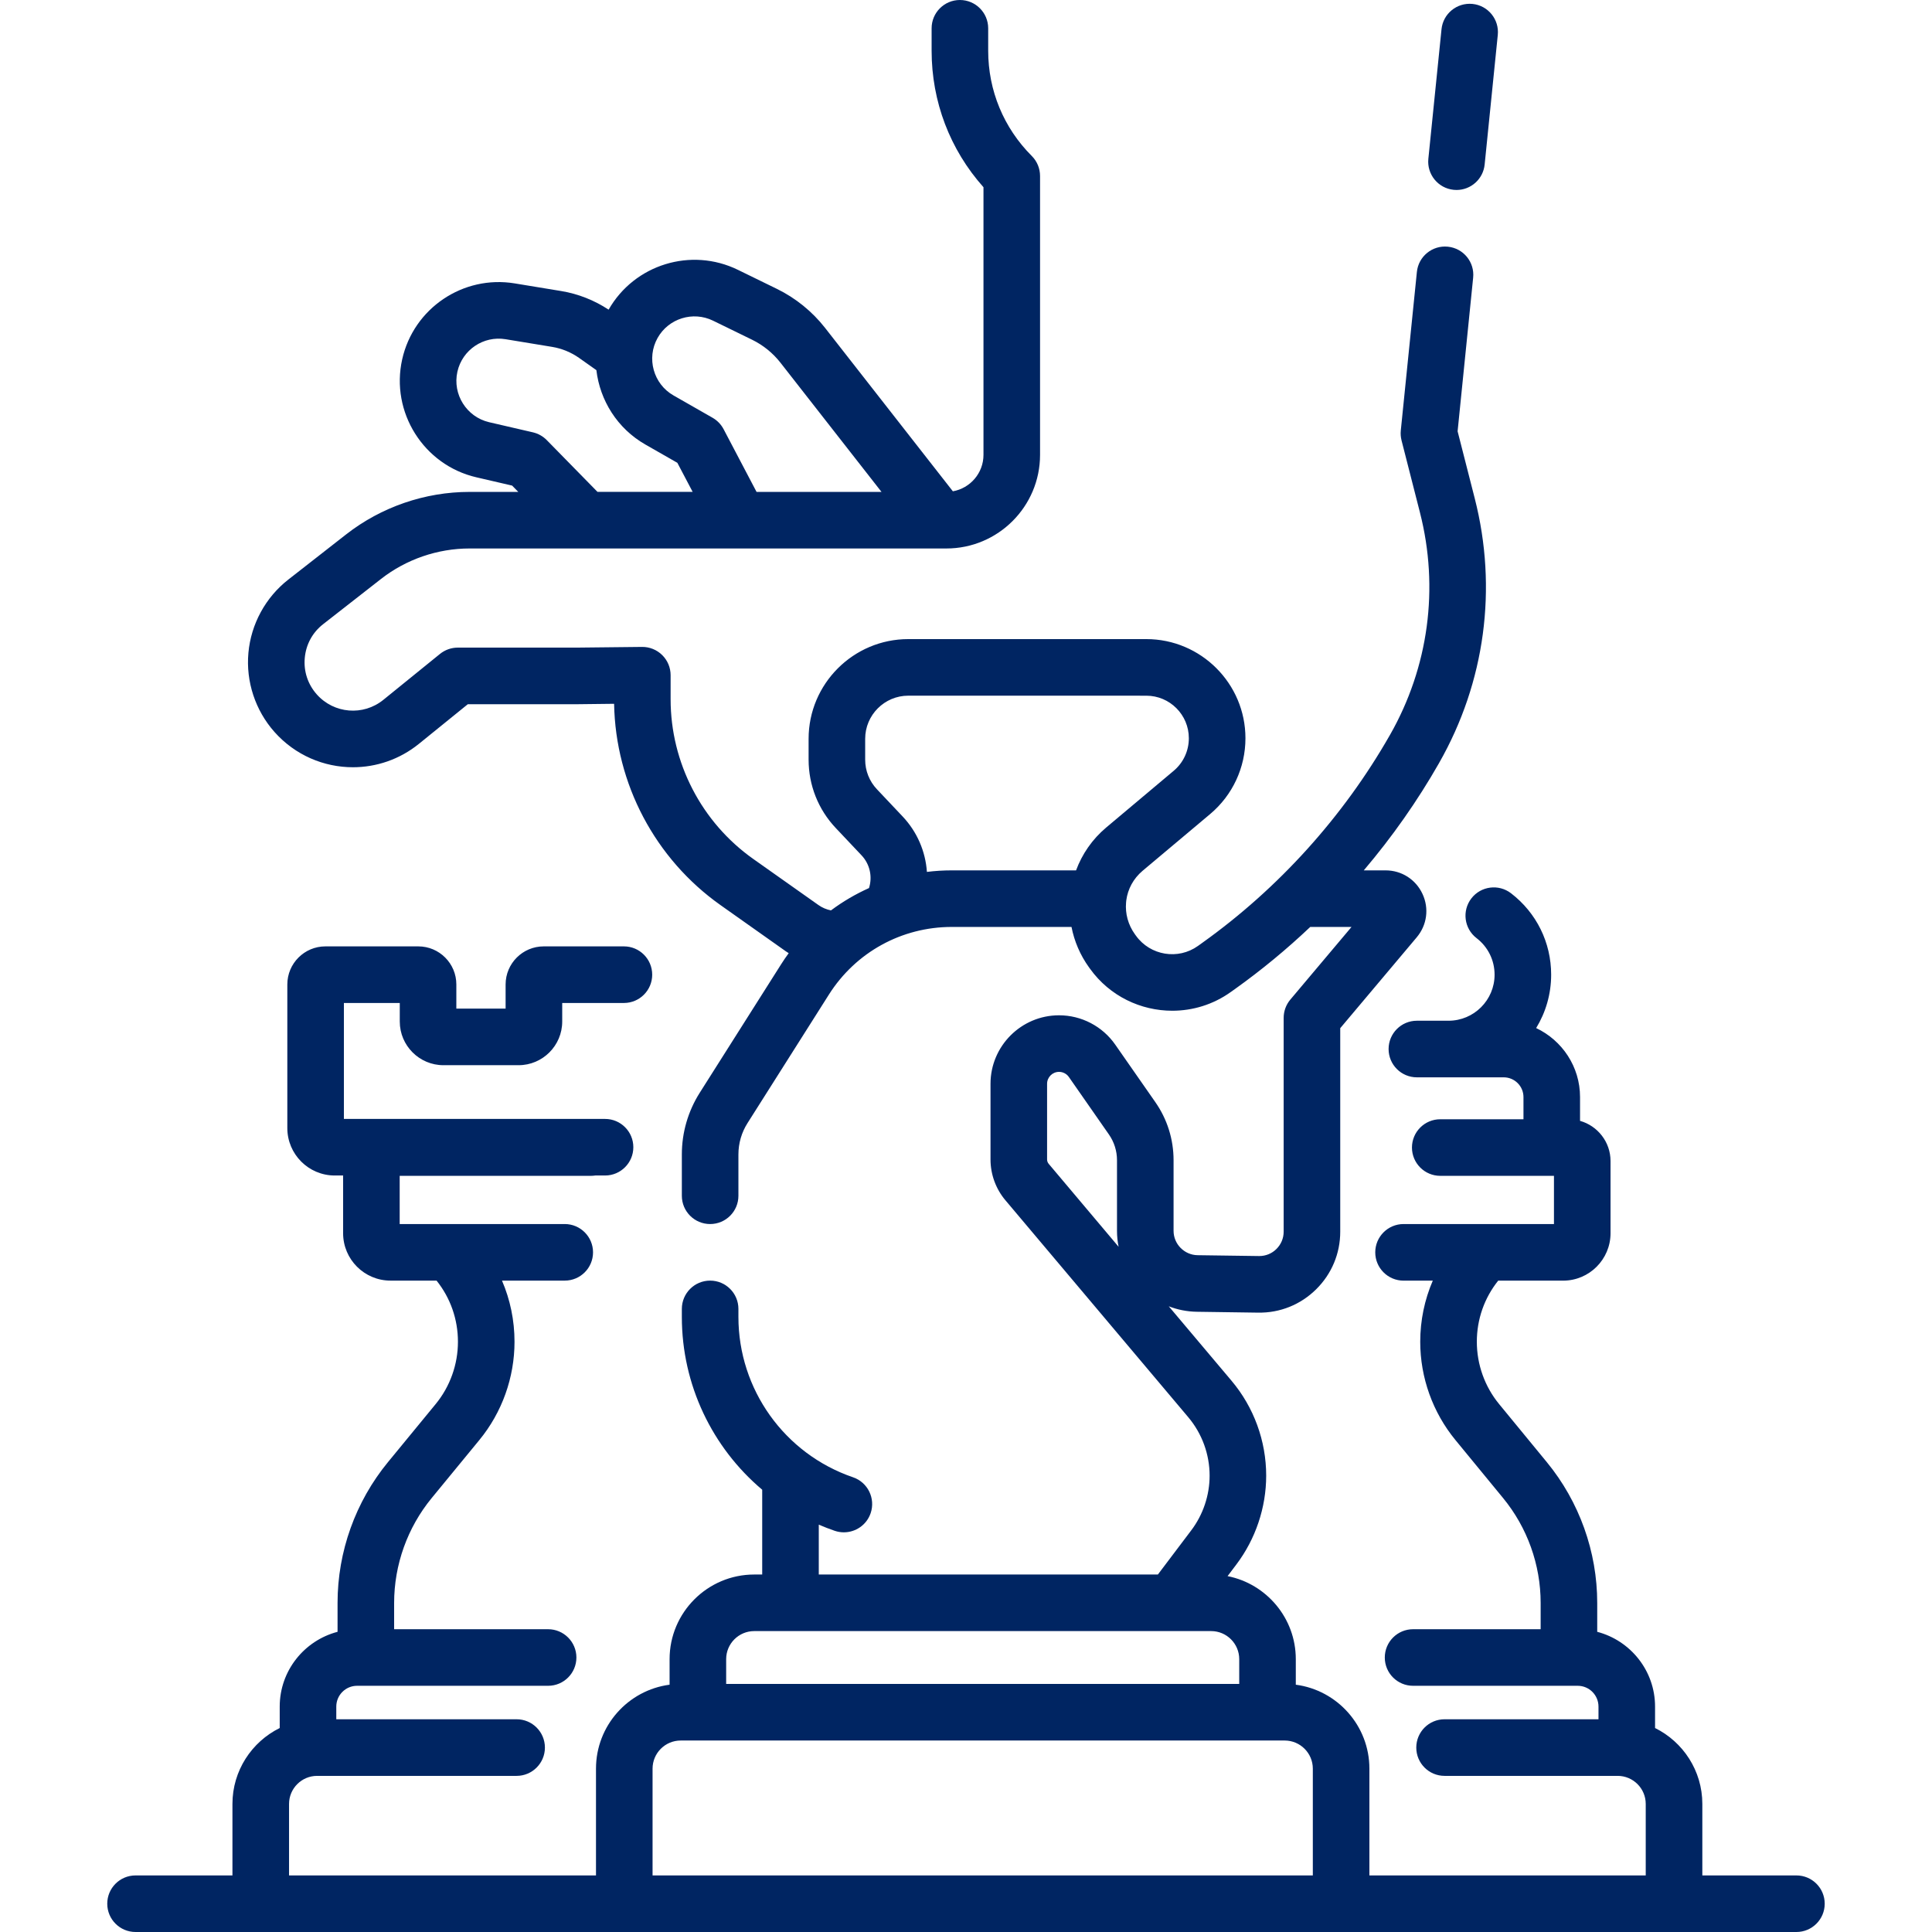<?xml version="1.0" encoding="UTF-8"?> <svg xmlns="http://www.w3.org/2000/svg" width="64" height="64" viewBox="0 0 64 64" fill="none"><g clip-path="url(#clip0)"><path d="M48.154 6.288C48.186 6.291 48.218 6.293 48.25 6.293C48.725 6.293 49.132 5.933 49.181 5.45L49.616 1.157C49.668 0.642 49.293 0.182 48.779 0.13C48.263 0.079 47.804 0.453 47.752 0.968L47.316 5.261C47.264 5.776 47.639 6.236 48.154 6.288Z" fill="#002562"></path><path d="M59.509 62.126H56.392V59.758C56.392 58.656 55.752 57.701 54.826 57.243V56.533C54.826 55.344 54.011 54.344 52.91 54.056V53.098C52.91 51.402 52.317 49.746 51.24 48.435L49.661 46.513C49.184 45.933 48.922 45.2 48.922 44.448C48.922 43.703 49.171 42.996 49.63 42.423H51.781C52.647 42.423 53.351 41.718 53.351 40.852V38.462C53.351 37.829 52.923 37.294 52.341 37.13V36.342C52.341 35.332 51.745 34.461 50.887 34.056C51.202 33.541 51.384 32.935 51.384 32.288C51.384 31.223 50.899 30.239 50.054 29.59C49.643 29.275 49.055 29.352 48.74 29.762C48.425 30.173 48.502 30.761 48.912 31.076C49.292 31.368 49.51 31.81 49.51 32.288C49.51 33.129 48.826 33.813 47.984 33.813H46.936C46.418 33.813 45.999 34.233 45.999 34.751C45.999 35.268 46.418 35.688 46.936 35.688H49.813C50.173 35.688 50.467 35.981 50.467 36.342V37.077H47.71C47.193 37.077 46.773 37.496 46.773 38.014C46.773 38.531 47.193 38.951 47.71 38.951H51.477V40.548H46.495C45.977 40.548 45.557 40.968 45.557 41.486C45.557 42.003 45.977 42.423 46.495 42.423H47.463C47.191 43.054 47.047 43.74 47.047 44.448C47.047 45.633 47.461 46.788 48.213 47.703L49.792 49.625C50.594 50.601 51.036 51.835 51.036 53.098V53.97H46.81C46.292 53.97 45.873 54.39 45.873 54.907C45.873 55.425 46.292 55.844 46.81 55.844H52.264C52.643 55.844 52.952 56.153 52.952 56.533V56.953H47.853C47.335 56.953 46.916 57.373 46.916 57.891C46.916 58.408 47.335 58.828 47.853 58.828H53.587C54.1 58.828 54.517 59.245 54.517 59.758V62.126H45.363V58.589C45.363 57.166 44.299 55.988 42.925 55.808V54.961C42.925 53.602 41.951 52.465 40.665 52.211L40.957 51.824C41.593 50.982 41.944 49.938 41.944 48.883C41.944 47.733 41.536 46.616 40.795 45.738L38.717 43.273C39.006 43.385 39.319 43.449 39.646 43.454L41.678 43.483C42.403 43.494 43.083 43.219 43.598 42.711C44.113 42.203 44.397 41.525 44.397 40.802V34.06L46.93 31.051C47.272 30.645 47.346 30.093 47.122 29.612C46.898 29.131 46.429 28.832 45.898 28.832H45.177C46.117 27.725 46.955 26.533 47.671 25.277C47.672 25.275 47.674 25.272 47.675 25.269C49.196 22.599 49.614 19.489 48.853 16.511L48.285 14.287L48.8 9.198C48.853 8.683 48.478 8.224 47.963 8.172C47.448 8.119 46.988 8.494 46.936 9.009L46.403 14.263C46.392 14.373 46.401 14.483 46.428 14.59L47.037 16.975C47.678 19.481 47.325 22.099 46.044 24.347C46.042 24.349 46.041 24.352 46.039 24.355C44.502 27.05 42.354 29.428 39.828 31.232L39.683 31.336C39.025 31.806 38.105 31.654 37.632 30.999L37.597 30.951C37.367 30.632 37.272 30.262 37.302 29.903C37.306 29.877 37.308 29.85 37.31 29.823C37.359 29.455 37.542 29.106 37.849 28.847C38.613 28.205 39.47 27.485 40.085 26.969C40.83 26.344 41.257 25.428 41.257 24.455C41.257 22.645 39.784 21.172 37.974 21.171L30.089 21.171C28.268 21.171 26.786 22.653 26.786 24.474V25.164C26.786 26.012 27.106 26.818 27.689 27.433L28.54 28.334C28.814 28.624 28.907 29.038 28.787 29.418C28.341 29.618 27.919 29.865 27.527 30.158C27.378 30.128 27.239 30.07 27.113 29.981L24.953 28.454C23.239 27.242 22.215 25.265 22.215 23.165V22.367C22.215 22.116 22.115 21.877 21.937 21.701C21.759 21.524 21.516 21.427 21.268 21.43L19.121 21.453H15.165C14.95 21.453 14.742 21.527 14.575 21.662L12.699 23.183C12.033 23.723 11.064 23.644 10.494 23.003C10.197 22.668 10.055 22.239 10.096 21.794C10.136 21.348 10.352 20.951 10.705 20.676L12.621 19.179C13.455 18.527 14.497 18.169 15.555 18.169H31.352C33.062 18.169 34.453 16.778 34.453 15.068V5.83C34.453 5.581 34.355 5.343 34.179 5.167C33.248 4.236 32.735 2.998 32.735 1.681V0.937C32.735 0.42 32.315 0 31.798 0C31.28 0 30.861 0.42 30.861 0.937V1.681C30.861 3.365 31.468 4.955 32.579 6.202V15.068C32.579 15.671 32.141 16.173 31.565 16.275L27.33 10.86C26.906 10.318 26.355 9.872 25.737 9.57L24.443 8.938C22.891 8.181 21.016 8.761 20.161 10.258C19.69 9.947 19.152 9.734 18.595 9.642L17.052 9.388C15.34 9.106 13.702 10.211 13.323 11.903C12.931 13.653 14.033 15.406 15.779 15.811L16.965 16.086L17.169 16.295H15.554C14.08 16.295 12.629 16.794 11.467 17.702L9.551 19.199C8.797 19.788 8.315 20.672 8.229 21.625C8.142 22.578 8.458 23.534 9.093 24.248C9.78 25.02 10.732 25.416 11.691 25.416C12.461 25.416 13.235 25.161 13.879 24.639L15.497 23.328H19.131L20.343 23.314C20.39 25.966 21.701 28.451 23.871 29.985L26.03 31.512C26.062 31.534 26.094 31.555 26.127 31.575C26.039 31.695 25.955 31.817 25.875 31.944L23.179 36.2C22.792 36.812 22.587 37.518 22.587 38.242V39.611C22.587 40.129 23.006 40.548 23.524 40.548C24.042 40.548 24.461 40.129 24.461 39.611V38.242C24.461 37.874 24.565 37.514 24.763 37.203L27.459 32.946C28.347 31.544 29.869 30.706 31.53 30.706H35.495C35.587 31.178 35.78 31.636 36.077 32.048L36.112 32.096C36.765 33.001 37.792 33.482 38.833 33.482C39.506 33.482 40.185 33.281 40.772 32.861L40.917 32.758C41.79 32.134 42.622 31.447 43.404 30.706H44.771L42.743 33.114C42.601 33.283 42.523 33.497 42.523 33.718V40.801C42.523 41.019 42.437 41.223 42.282 41.376C42.13 41.526 41.93 41.608 41.716 41.608C41.712 41.608 41.709 41.608 41.705 41.608L39.672 41.58C39.233 41.574 38.876 41.212 38.876 40.773V38.434C38.876 37.742 38.667 37.075 38.27 36.507L36.944 34.605C36.52 33.996 35.824 33.633 35.082 33.633C33.83 33.633 32.812 34.651 32.812 35.903V38.408C32.812 38.902 32.987 39.383 33.306 39.761L39.362 46.946C39.818 47.487 40.07 48.175 40.07 48.883C40.07 49.532 39.854 50.176 39.462 50.694L38.356 52.158H27.123V50.506C27.295 50.58 27.471 50.648 27.651 50.71C27.752 50.744 27.854 50.76 27.954 50.76C28.344 50.76 28.708 50.516 28.841 50.127C29.008 49.637 28.747 49.104 28.258 48.937C25.987 48.16 24.461 46.025 24.461 43.625V43.359C24.461 42.842 24.042 42.422 23.524 42.422C23.006 42.422 22.587 42.842 22.587 43.359V43.625C22.587 45.878 23.596 47.955 25.249 49.349V52.158H24.984C23.439 52.158 22.181 53.416 22.181 54.961V55.808C20.807 55.988 19.743 57.166 19.743 58.589V62.126H9.575V59.758C9.575 59.245 9.992 58.828 10.505 58.828H17.114C17.631 58.828 18.051 58.408 18.051 57.891C18.051 57.373 17.631 56.953 17.114 56.953H11.14V56.533C11.14 56.153 11.449 55.844 11.828 55.844H18.157C18.674 55.844 19.094 55.425 19.094 54.907C19.094 54.39 18.674 53.97 18.157 53.97H13.056V53.098C13.056 51.835 13.498 50.601 14.3 49.625L15.879 47.703C16.631 46.788 17.044 45.632 17.044 44.448C17.044 43.74 16.901 43.054 16.629 42.422H18.708C19.225 42.422 19.645 42.003 19.645 41.485C19.645 40.968 19.225 40.548 18.708 40.548H13.24V38.951H19.582C19.629 38.951 19.675 38.946 19.72 38.94H20.044C20.561 38.94 20.98 38.52 20.98 38.003C20.98 37.485 20.561 37.066 20.044 37.066H11.392V33.225H13.243V33.84C13.243 34.637 13.892 35.286 14.689 35.286H17.178C17.975 35.286 18.624 34.637 18.624 33.84V33.225H20.668C21.186 33.225 21.605 32.805 21.605 32.288C21.605 31.77 21.186 31.35 20.668 31.35H18.011C17.315 31.35 16.749 31.916 16.749 32.611V33.412H15.117V32.611C15.117 31.916 14.552 31.35 13.856 31.35H10.779C10.084 31.35 9.518 31.916 9.518 32.611V37.369C9.518 38.235 10.222 38.94 11.088 38.94H11.366V40.852C11.366 41.718 12.07 42.422 12.936 42.422H14.462C14.921 42.996 15.17 43.703 15.17 44.448C15.17 45.199 14.908 45.933 14.431 46.513L12.852 48.435C11.775 49.746 11.182 51.402 11.182 53.098V54.056C10.081 54.344 9.266 55.344 9.266 56.533V57.243C8.339 57.701 7.7 58.656 7.7 59.758V62.126H4.49C3.972 62.126 3.553 62.545 3.553 63.063C3.553 63.58 3.972 64 4.49 64H59.509C60.026 64 60.446 63.58 60.446 63.063C60.446 62.545 60.026 62.126 59.509 62.126ZM23.621 10.623L24.914 11.254C25.279 11.432 25.604 11.695 25.854 12.015L29.201 16.295H25.062L23.97 14.217C23.887 14.059 23.76 13.928 23.605 13.839L22.31 13.099C21.644 12.719 21.408 11.865 21.783 11.196C22.146 10.549 22.954 10.297 23.621 10.623ZM18.113 14.58C17.988 14.452 17.829 14.363 17.655 14.322L16.203 13.986C15.456 13.812 14.984 13.062 15.152 12.313C15.314 11.589 16.014 11.116 16.748 11.237L18.291 11.491C18.611 11.544 18.92 11.671 19.185 11.858L19.756 12.262C19.874 13.261 20.446 14.193 21.381 14.727L22.438 15.331L22.945 16.294H19.793L18.113 14.58ZM30.705 28.883C30.659 28.208 30.383 27.557 29.901 27.047L29.05 26.146C28.798 25.88 28.66 25.531 28.66 25.164V24.474C28.66 23.686 29.301 23.045 30.089 23.045L37.974 23.046C38.751 23.046 39.382 23.678 39.382 24.455C39.382 24.873 39.199 25.266 38.88 25.534C38.265 26.05 37.407 26.771 36.644 27.413C36.18 27.803 35.845 28.295 35.646 28.832H31.53C31.252 28.832 30.977 28.849 30.705 28.883ZM34.739 38.553C34.705 38.513 34.686 38.461 34.686 38.408V35.903C34.686 35.685 34.863 35.507 35.082 35.507C35.211 35.507 35.333 35.57 35.407 35.676L36.733 37.579C36.909 37.831 37.002 38.127 37.002 38.434V40.773C37.002 40.953 37.02 41.13 37.055 41.301L34.739 38.553ZM24.055 54.961C24.055 54.449 24.472 54.032 24.984 54.032H26.186H38.823H40.122C40.634 54.032 41.051 54.449 41.051 54.961V55.783H24.055V54.961ZM21.617 58.589C21.617 58.075 22.035 57.657 22.549 57.657H23.118H41.988H42.557C43.071 57.657 43.489 58.075 43.489 58.589V62.126H21.617V58.589Z" fill="#002562"></path></g><defs><clipPath id="clip0"><rect width="64" height="64" fill="white"></rect></clipPath></defs></svg> 